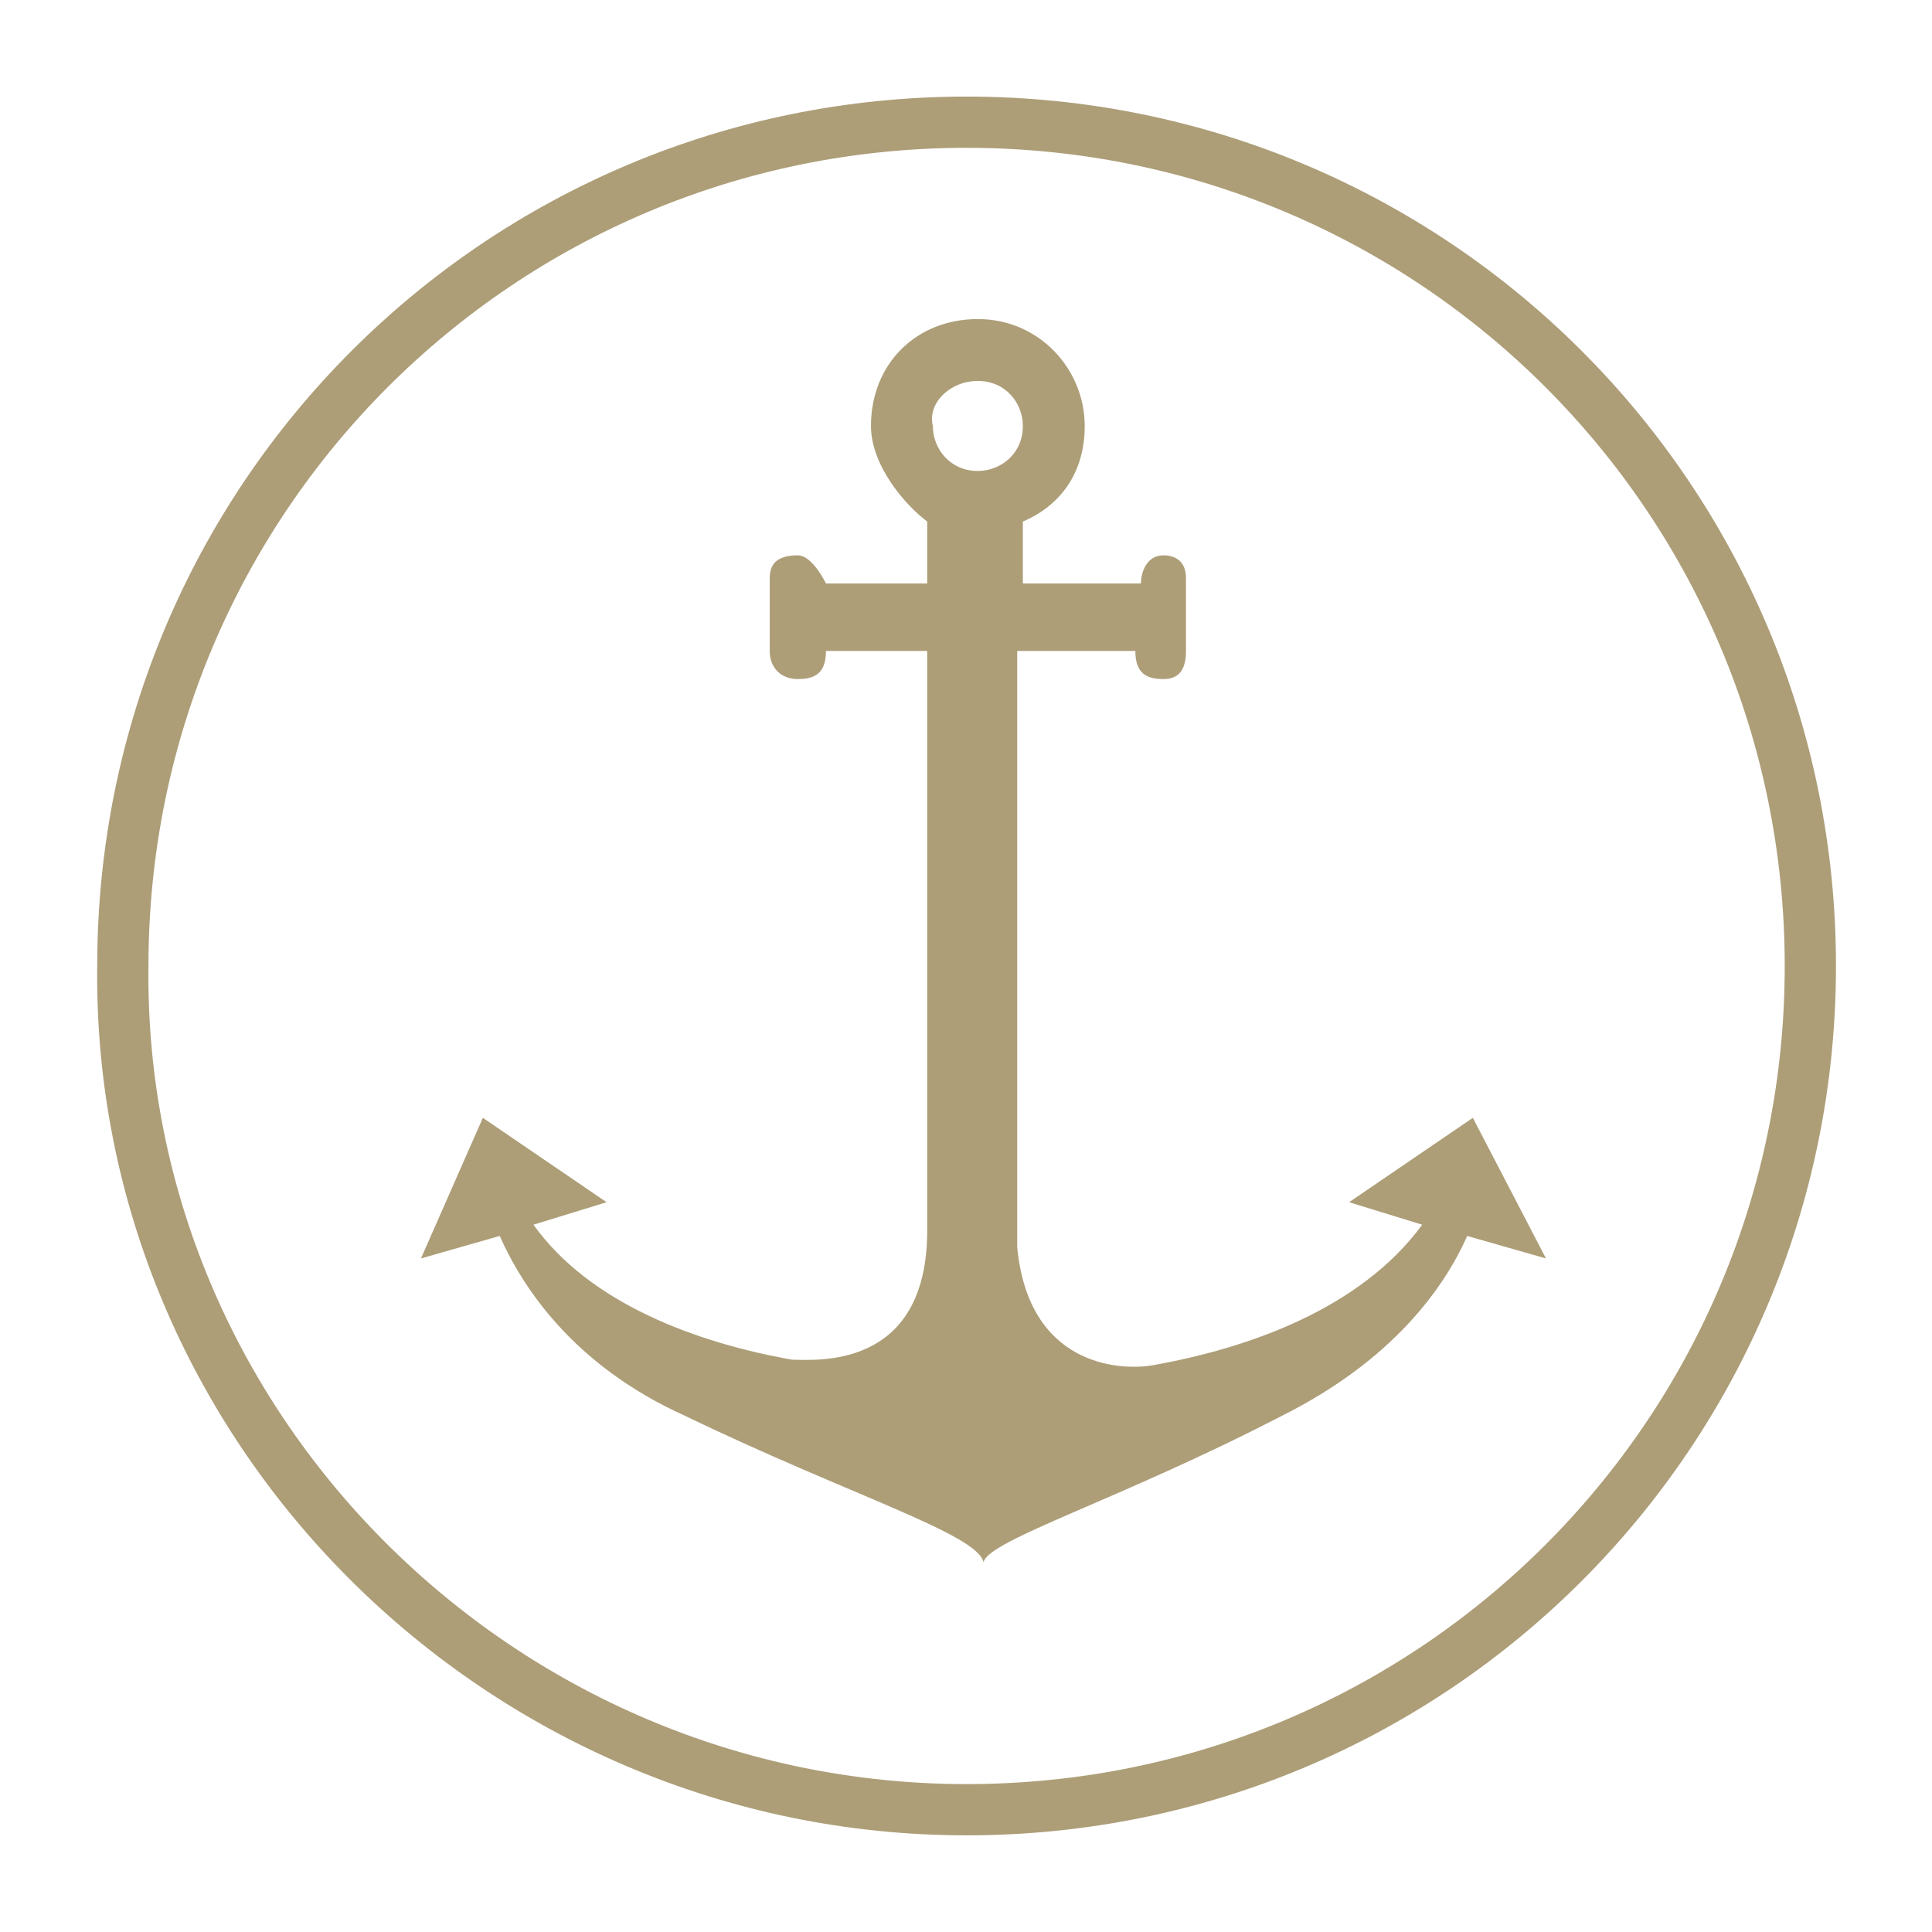 <?xml version="1.0" encoding="UTF-8" standalone="no"?>
<!-- Generator: Adobe Illustrator 24.0.2, SVG Export Plug-In . SVG Version: 6.00 Build 0)  -->

<svg
   version="1.1"
   id="Ebene_1"
   x="0px"
   y="0px"
   viewBox="0 0 200 199.994"
   xml:space="preserve"
   sodipodi:docname="villa-hus-austernbank.svg"
   inkscape:export-filename="/Users/mbem/Seafile/kunden/Villa Caldera/assets/villa-hus-austernbank.png"
   inkscape:export-xdpi="96"
   inkscape:export-ydpi="96"
   width="200"
   height="199.994"
   inkscape:version="1.1.2 (b8e25be8, 2022-02-05)"
   xmlns:inkscape="http://www.inkscape.org/namespaces/inkscape"
   xmlns:sodipodi="http://sodipodi.sourceforge.net/DTD/sodipodi-0.dtd"
   xmlns:xlink="http://www.w3.org/1999/xlink"
   xmlns="http://www.w3.org/2000/svg"
   xmlns:svg="http://www.w3.org/2000/svg"><defs
   id="defs909">
	
	
	
	
	
</defs><sodipodi:namedview
   id="namedview907"
   pagecolor="#ffffff"
   bordercolor="#666666"
   borderopacity="1.0"
   inkscape:pageshadow="2"
   inkscape:pageopacity="0.0"
   inkscape:pagecheckerboard="0"
   showgrid="false"
   fit-margin-top="10"
   fit-margin-left="10"
   fit-margin-right="10"
   fit-margin-bottom="10"
   lock-margins="true"
   inkscape:zoom="1"
   inkscape:cx="28"
   inkscape:cy="47.5"
   inkscape:window-width="1772"
   inkscape:window-height="1047"
   inkscape:window-x="10"
   inkscape:window-y="35"
   inkscape:window-maximized="0"
   inkscape:current-layer="Ebene_1" />
<style
   type="text/css"
   id="style824">
	.st0{clip-path:url(#SVGID_2_);fill:#AD9E78;}
	.st1{clip-path:url(#SVGID_4_);fill:none;stroke:#AD9E78;stroke-width:0.911;}
	.st2{clip-path:url(#SVGID_6_);fill:#4C4B4E;}
	.st3{clip-path:url(#SVGID_8_);fill:#4C4B4E;}
	.st4{enable-background:new    ;}
	.st5{fill:#4A4A49;}
</style>
<g
   id="g1917"
   transform="matrix(4.715,0,0,4.715,-37.152,-37.152)"
   inkscape:export-filename="/Users/mbem/Seafile/kunden/Villa Caldera/assets/emblem.png"
   inkscape:export-xdpi="96"
   inkscape:export-ydpi="96"><g
     id="g834"
     transform="matrix(1.235,0,0,1.235,-196.78,2.782)">
		<defs
   id="defs827">
			<polyline
   id="SVGID_1_"
   points="4,52.3 4,5.7 360.3,5.7 360.3,52.3    " />
		</defs>
		<clipPath
   id="SVGID_2_">
			<use
   xlink:href="#SVGID_1_"
   style="overflow:visible"
   id="use829"
   x="0"
   y="0"
   width="100%"
   height="100%" />
		</clipPath>
		<path
   class="st0"
   d="m 183.1,10.9 c 0.5,0 0.8,0.4 0.8,0.8 0,0.5 -0.4,0.8 -0.8,0.8 -0.5,0 -0.8,-0.4 -0.8,-0.8 -0.1,-0.4 0.3,-0.8 0.8,-0.8 m 8.8,13.1 -2.2,1.5 1.3,0.4 c -1.1,1.5 -3.1,2.2 -4.8,2.5 -0.6,0.1 -2.2,0 -2.4,-2.1 V 15.7 h 2.1 c 0,0.4 0.2,0.5 0.5,0.5 0.3,0 0.4,-0.2 0.4,-0.5 v -1.3 c 0,-0.3 -0.2,-0.4 -0.4,-0.4 -0.3,0 -0.4,0.3 -0.4,0.5 h -2.1 v -1.1 c 0.7,-0.3 1.1,-0.9 1.1,-1.7 0,-1 -0.8,-1.9 -1.9,-1.9 -1.1,0 -1.9,0.8 -1.9,1.9 0,0.7 0.6,1.4 1,1.7 v 1.1 h -1.8 c -0.1,-0.2 -0.3,-0.5 -0.5,-0.5 -0.3,0 -0.5,0.1 -0.5,0.4 v 1.3 c 0,0.3 0.2,0.5 0.5,0.5 0.3,0 0.5,-0.1 0.5,-0.5 h 1.8 V 26 c 0,2.5 -2,2.3 -2.4,2.3 -1.7,-0.3 -3.6,-1 -4.6,-2.4 l 1.3,-0.4 -2.2,-1.5 -1.1,2.5 1.4,-0.4 c 0.4,0.9 1.3,2.3 3.3,3.2 2.9,1.4 5.2,2.1 5.3,2.6 0.1,-0.4 2.4,-1.1 5.3,-2.6 2,-1 2.9,-2.3 3.3,-3.2 l 1.4,0.4 z"
   clip-path="url(#SVGID_2_)"
   id="path832" />
	</g><g
     id="g844"
     transform="matrix(1.235,0,0,1.235,-196.78,2.782)">
		<defs
   id="defs837">
			<polyline
   id="SVGID_3_"
   points="4,52.3 4,5.7 360.3,5.7 360.3,52.3    " />
		</defs>
		<clipPath
   id="SVGID_4_">
			<use
   xlink:href="#SVGID_3_"
   style="overflow:visible"
   id="use839"
   x="0"
   y="0"
   width="100%"
   height="100%" />
		</clipPath>
		<path
   class="st1"
   d="m 182.9,36.3 c 8.3,0 15,-6.7 15,-15 0,-8.3 -6.7,-15 -15,-15 -8.3,0 -15,6.7 -15,15 -0.1,8.2 6.7,15 15,15 z"
   clip-path="url(#SVGID_4_)"
   id="path842" />
	</g><g
     id="g864"
     transform="matrix(1.235,0,0,1.235,-196.78,2.782)">
		<defs
   id="defs857">
			<polyline
   id="SVGID_7_"
   points="4,52.3 4,5.7 360.3,5.7 360.3,52.3    " />
		</defs>
		<clipPath
   id="SVGID_8_">
			<use
   xlink:href="#SVGID_7_"
   style="overflow:visible"
   id="use859"
   x="0"
   y="0"
   width="100%"
   height="100%" />
		</clipPath>
		
	</g></g>
</svg>
